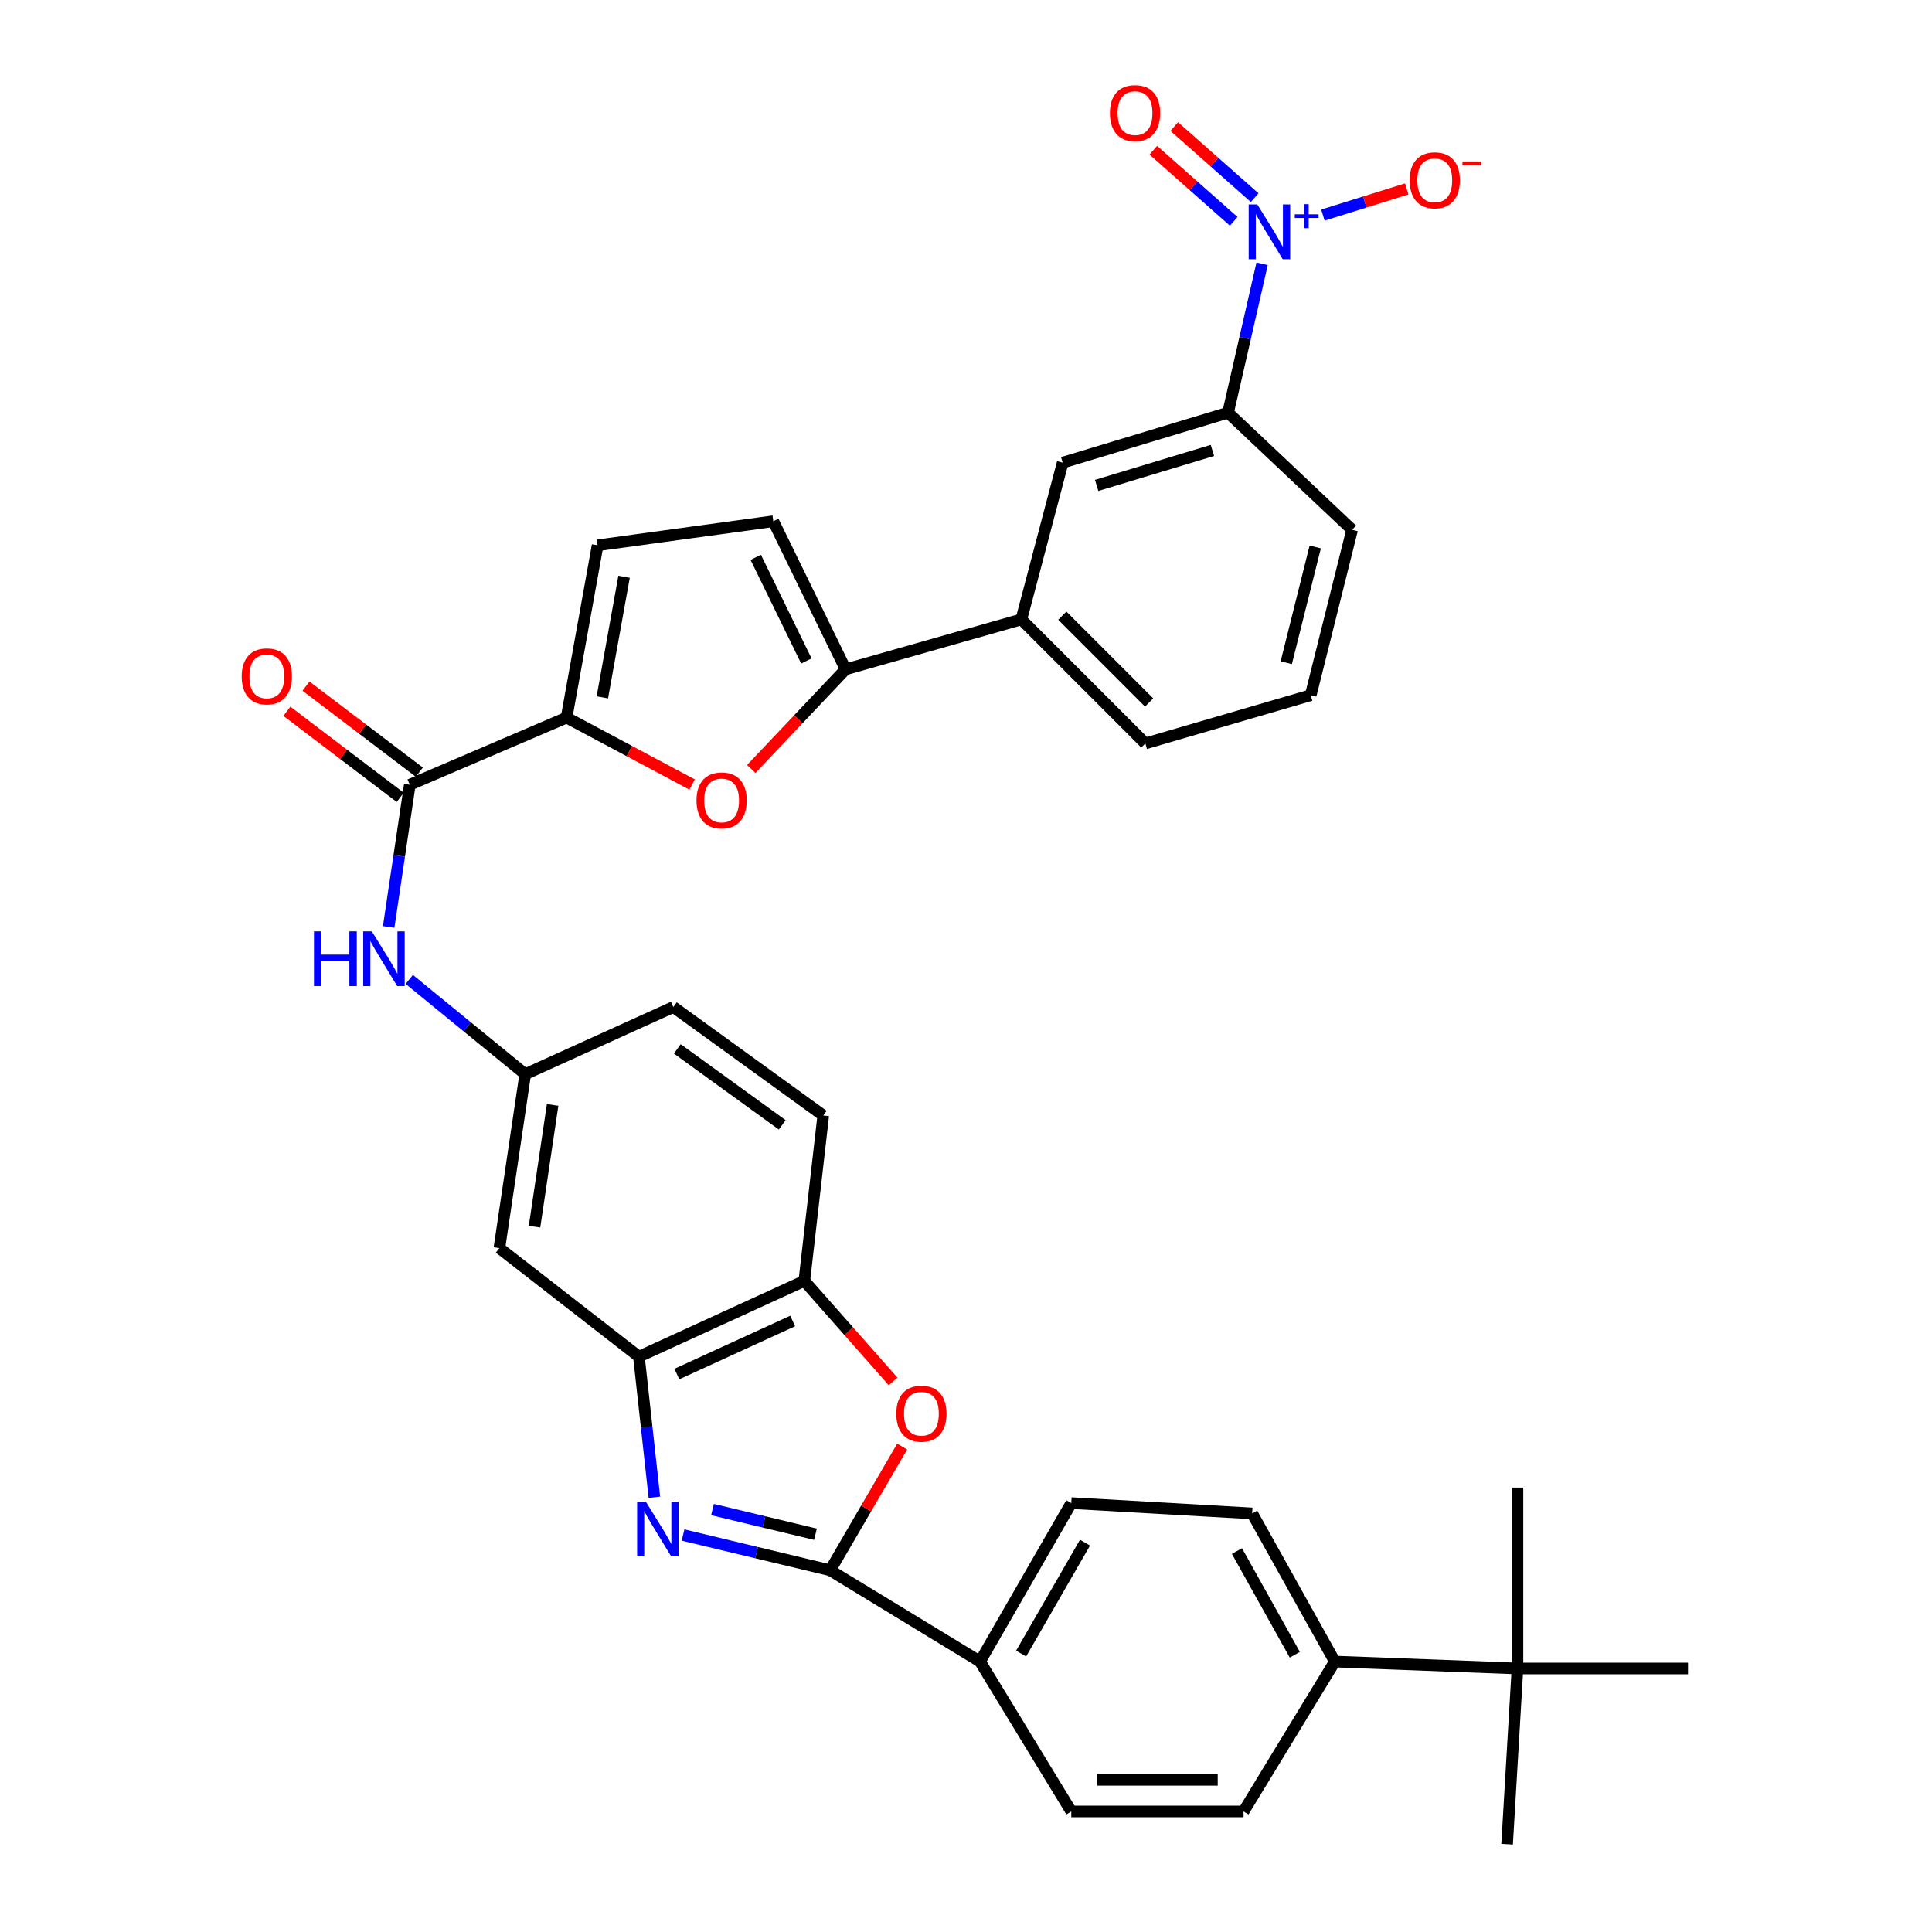<?xml version='1.0' encoding='iso-8859-1'?>
<svg version='1.1' baseProfile='full'
              xmlns='http://www.w3.org/2000/svg'
                      xmlns:rdkit='http://www.rdkit.org/xml'
                      xmlns:xlink='http://www.w3.org/1999/xlink'
                  xml:space='preserve'
width='1000px' height='1000px' viewBox='0 0 1000 1000'>
<!-- END OF HEADER -->
<rect style='opacity:1.0;fill:#FFFFFF;stroke:none' width='1000' height='1000' x='0' y='0'> </rect>
<path class='bond-0' d='M 353.547,794.514 L 391.618,803.644' style='fill:none;fill-rule:evenodd;stroke:#0000FF;stroke-width:6px;stroke-linecap:butt;stroke-linejoin:miter;stroke-opacity:1' />
<path class='bond-0' d='M 391.618,803.644 L 429.689,812.773' style='fill:none;fill-rule:evenodd;stroke:#000000;stroke-width:6px;stroke-linecap:butt;stroke-linejoin:miter;stroke-opacity:1' />
<path class='bond-0' d='M 368.785,781.338 L 395.435,787.729' style='fill:none;fill-rule:evenodd;stroke:#0000FF;stroke-width:6px;stroke-linecap:butt;stroke-linejoin:miter;stroke-opacity:1' />
<path class='bond-0' d='M 395.435,787.729 L 422.084,794.12' style='fill:none;fill-rule:evenodd;stroke:#000000;stroke-width:6px;stroke-linecap:butt;stroke-linejoin:miter;stroke-opacity:1' />
<path class='bond-6' d='M 338.709,774.986 L 334.702,738.595' style='fill:none;fill-rule:evenodd;stroke:#0000FF;stroke-width:6px;stroke-linecap:butt;stroke-linejoin:miter;stroke-opacity:1' />
<path class='bond-6' d='M 334.702,738.595 L 330.695,702.205' style='fill:none;fill-rule:evenodd;stroke:#000000;stroke-width:6px;stroke-linecap:butt;stroke-linejoin:miter;stroke-opacity:1' />
<path class='bond-4' d='M 429.689,812.773 L 448.326,780.763' style='fill:none;fill-rule:evenodd;stroke:#000000;stroke-width:6px;stroke-linecap:butt;stroke-linejoin:miter;stroke-opacity:1' />
<path class='bond-4' d='M 448.326,780.763 L 466.963,748.752' style='fill:none;fill-rule:evenodd;stroke:#FF0000;stroke-width:6px;stroke-linecap:butt;stroke-linejoin:miter;stroke-opacity:1' />
<path class='bond-15' d='M 429.689,812.773 L 507.254,860.025' style='fill:none;fill-rule:evenodd;stroke:#000000;stroke-width:6px;stroke-linecap:butt;stroke-linejoin:miter;stroke-opacity:1' />
<path class='bond-1' d='M 653.266,136.548 L 644.454,175.073' style='fill:none;fill-rule:evenodd;stroke:#0000FF;stroke-width:6px;stroke-linecap:butt;stroke-linejoin:miter;stroke-opacity:1' />
<path class='bond-1' d='M 644.454,175.073 L 635.642,213.599' style='fill:none;fill-rule:evenodd;stroke:#000000;stroke-width:6px;stroke-linecap:butt;stroke-linejoin:miter;stroke-opacity:1' />
<path class='bond-17' d='M 684.74,111.337 L 706.431,104.56' style='fill:none;fill-rule:evenodd;stroke:#0000FF;stroke-width:6px;stroke-linecap:butt;stroke-linejoin:miter;stroke-opacity:1' />
<path class='bond-17' d='M 706.431,104.56 L 728.121,97.783' style='fill:none;fill-rule:evenodd;stroke:#FF0000;stroke-width:6px;stroke-linecap:butt;stroke-linejoin:miter;stroke-opacity:1' />
<path class='bond-18' d='M 649.413,102.306 L 628.605,83.905' style='fill:none;fill-rule:evenodd;stroke:#0000FF;stroke-width:6px;stroke-linecap:butt;stroke-linejoin:miter;stroke-opacity:1' />
<path class='bond-18' d='M 628.605,83.905 L 607.797,65.504' style='fill:none;fill-rule:evenodd;stroke:#FF0000;stroke-width:6px;stroke-linecap:butt;stroke-linejoin:miter;stroke-opacity:1' />
<path class='bond-18' d='M 638.572,114.566 L 617.764,96.165' style='fill:none;fill-rule:evenodd;stroke:#0000FF;stroke-width:6px;stroke-linecap:butt;stroke-linejoin:miter;stroke-opacity:1' />
<path class='bond-18' d='M 617.764,96.165 L 596.956,77.764' style='fill:none;fill-rule:evenodd;stroke:#FF0000;stroke-width:6px;stroke-linecap:butt;stroke-linejoin:miter;stroke-opacity:1' />
<path class='bond-2' d='M 293.254,371.427 L 212.108,406.186' style='fill:none;fill-rule:evenodd;stroke:#000000;stroke-width:6px;stroke-linecap:butt;stroke-linejoin:miter;stroke-opacity:1' />
<path class='bond-3' d='M 293.254,371.427 L 325.745,388.753' style='fill:none;fill-rule:evenodd;stroke:#000000;stroke-width:6px;stroke-linecap:butt;stroke-linejoin:miter;stroke-opacity:1' />
<path class='bond-3' d='M 325.745,388.753 L 358.236,406.079' style='fill:none;fill-rule:evenodd;stroke:#FF0000;stroke-width:6px;stroke-linecap:butt;stroke-linejoin:miter;stroke-opacity:1' />
<path class='bond-9' d='M 293.254,371.427 L 309.32,282.253' style='fill:none;fill-rule:evenodd;stroke:#000000;stroke-width:6px;stroke-linecap:butt;stroke-linejoin:miter;stroke-opacity:1' />
<path class='bond-9' d='M 311.77,360.953 L 323.016,298.53' style='fill:none;fill-rule:evenodd;stroke:#000000;stroke-width:6px;stroke-linecap:butt;stroke-linejoin:miter;stroke-opacity:1' />
<path class='bond-5' d='M 388.843,398.03 L 413.267,372.236' style='fill:none;fill-rule:evenodd;stroke:#FF0000;stroke-width:6px;stroke-linecap:butt;stroke-linejoin:miter;stroke-opacity:1' />
<path class='bond-5' d='M 413.267,372.236 L 437.69,346.442' style='fill:none;fill-rule:evenodd;stroke:#000000;stroke-width:6px;stroke-linecap:butt;stroke-linejoin:miter;stroke-opacity:1' />
<path class='bond-35' d='M 462.261,715.035 L 439.288,689.009' style='fill:none;fill-rule:evenodd;stroke:#FF0000;stroke-width:6px;stroke-linecap:butt;stroke-linejoin:miter;stroke-opacity:1' />
<path class='bond-35' d='M 439.288,689.009 L 416.315,662.982' style='fill:none;fill-rule:evenodd;stroke:#000000;stroke-width:6px;stroke-linecap:butt;stroke-linejoin:miter;stroke-opacity:1' />
<path class='bond-13' d='M 437.69,346.442 L 528.647,320.603' style='fill:none;fill-rule:evenodd;stroke:#000000;stroke-width:6px;stroke-linecap:butt;stroke-linejoin:miter;stroke-opacity:1' />
<path class='bond-38' d='M 437.69,346.442 L 400.258,269.787' style='fill:none;fill-rule:evenodd;stroke:#000000;stroke-width:6px;stroke-linecap:butt;stroke-linejoin:miter;stroke-opacity:1' />
<path class='bond-38' d='M 417.37,342.125 L 391.167,288.467' style='fill:none;fill-rule:evenodd;stroke:#000000;stroke-width:6px;stroke-linecap:butt;stroke-linejoin:miter;stroke-opacity:1' />
<path class='bond-8' d='M 330.695,702.205 L 416.315,662.982' style='fill:none;fill-rule:evenodd;stroke:#000000;stroke-width:6px;stroke-linecap:butt;stroke-linejoin:miter;stroke-opacity:1' />
<path class='bond-8' d='M 350.354,711.2 L 410.288,683.744' style='fill:none;fill-rule:evenodd;stroke:#000000;stroke-width:6px;stroke-linecap:butt;stroke-linejoin:miter;stroke-opacity:1' />
<path class='bond-14' d='M 330.695,702.205 L 258.477,646.025' style='fill:none;fill-rule:evenodd;stroke:#000000;stroke-width:6px;stroke-linecap:butt;stroke-linejoin:miter;stroke-opacity:1' />
<path class='bond-7' d='M 212.108,406.186 L 206.641,442.992' style='fill:none;fill-rule:evenodd;stroke:#000000;stroke-width:6px;stroke-linecap:butt;stroke-linejoin:miter;stroke-opacity:1' />
<path class='bond-7' d='M 206.641,442.992 L 201.174,479.798' style='fill:none;fill-rule:evenodd;stroke:#0000FF;stroke-width:6px;stroke-linecap:butt;stroke-linejoin:miter;stroke-opacity:1' />
<path class='bond-22' d='M 217.055,399.668 L 187.716,377.398' style='fill:none;fill-rule:evenodd;stroke:#000000;stroke-width:6px;stroke-linecap:butt;stroke-linejoin:miter;stroke-opacity:1' />
<path class='bond-22' d='M 187.716,377.398 L 158.378,355.129' style='fill:none;fill-rule:evenodd;stroke:#FF0000;stroke-width:6px;stroke-linecap:butt;stroke-linejoin:miter;stroke-opacity:1' />
<path class='bond-22' d='M 207.16,412.704 L 177.821,390.434' style='fill:none;fill-rule:evenodd;stroke:#000000;stroke-width:6px;stroke-linecap:butt;stroke-linejoin:miter;stroke-opacity:1' />
<path class='bond-22' d='M 177.821,390.434 L 148.483,368.164' style='fill:none;fill-rule:evenodd;stroke:#FF0000;stroke-width:6px;stroke-linecap:butt;stroke-linejoin:miter;stroke-opacity:1' />
<path class='bond-23' d='M 416.315,662.982 L 426.116,577.38' style='fill:none;fill-rule:evenodd;stroke:#000000;stroke-width:6px;stroke-linecap:butt;stroke-linejoin:miter;stroke-opacity:1' />
<path class='bond-10' d='M 309.32,282.253 L 400.258,269.787' style='fill:none;fill-rule:evenodd;stroke:#000000;stroke-width:6px;stroke-linecap:butt;stroke-linejoin:miter;stroke-opacity:1' />
<path class='bond-11' d='M 635.642,213.599 L 550.05,239.465' style='fill:none;fill-rule:evenodd;stroke:#000000;stroke-width:6px;stroke-linecap:butt;stroke-linejoin:miter;stroke-opacity:1' />
<path class='bond-11' d='M 627.538,233.144 L 567.623,251.251' style='fill:none;fill-rule:evenodd;stroke:#000000;stroke-width:6px;stroke-linecap:butt;stroke-linejoin:miter;stroke-opacity:1' />
<path class='bond-39' d='M 635.642,213.599 L 699.85,274.224' style='fill:none;fill-rule:evenodd;stroke:#000000;stroke-width:6px;stroke-linecap:butt;stroke-linejoin:miter;stroke-opacity:1' />
<path class='bond-12' d='M 211.834,506.94 L 241.843,531.463' style='fill:none;fill-rule:evenodd;stroke:#0000FF;stroke-width:6px;stroke-linecap:butt;stroke-linejoin:miter;stroke-opacity:1' />
<path class='bond-12' d='M 241.843,531.463 L 271.851,555.987' style='fill:none;fill-rule:evenodd;stroke:#000000;stroke-width:6px;stroke-linecap:butt;stroke-linejoin:miter;stroke-opacity:1' />
<path class='bond-16' d='M 528.647,320.603 L 550.05,239.465' style='fill:none;fill-rule:evenodd;stroke:#000000;stroke-width:6px;stroke-linecap:butt;stroke-linejoin:miter;stroke-opacity:1' />
<path class='bond-30' d='M 528.647,320.603 L 592.837,384.811' style='fill:none;fill-rule:evenodd;stroke:#000000;stroke-width:6px;stroke-linecap:butt;stroke-linejoin:miter;stroke-opacity:1' />
<path class='bond-30' d='M 549.849,318.663 L 594.782,363.609' style='fill:none;fill-rule:evenodd;stroke:#000000;stroke-width:6px;stroke-linecap:butt;stroke-linejoin:miter;stroke-opacity:1' />
<path class='bond-19' d='M 258.477,646.025 L 271.851,555.987' style='fill:none;fill-rule:evenodd;stroke:#000000;stroke-width:6px;stroke-linecap:butt;stroke-linejoin:miter;stroke-opacity:1' />
<path class='bond-19' d='M 276.671,634.924 L 286.033,571.897' style='fill:none;fill-rule:evenodd;stroke:#000000;stroke-width:6px;stroke-linecap:butt;stroke-linejoin:miter;stroke-opacity:1' />
<path class='bond-24' d='M 507.254,860.025 L 554.496,937.607' style='fill:none;fill-rule:evenodd;stroke:#000000;stroke-width:6px;stroke-linecap:butt;stroke-linejoin:miter;stroke-opacity:1' />
<path class='bond-25' d='M 507.254,860.025 L 554.496,778.005' style='fill:none;fill-rule:evenodd;stroke:#000000;stroke-width:6px;stroke-linecap:butt;stroke-linejoin:miter;stroke-opacity:1' />
<path class='bond-25' d='M 528.521,855.89 L 561.591,798.477' style='fill:none;fill-rule:evenodd;stroke:#000000;stroke-width:6px;stroke-linecap:butt;stroke-linejoin:miter;stroke-opacity:1' />
<path class='bond-28' d='M 271.851,555.987 L 348.534,521.219' style='fill:none;fill-rule:evenodd;stroke:#000000;stroke-width:6px;stroke-linecap:butt;stroke-linejoin:miter;stroke-opacity:1' />
<path class='bond-20' d='M 785.443,863.598 L 690.904,860.025' style='fill:none;fill-rule:evenodd;stroke:#000000;stroke-width:6px;stroke-linecap:butt;stroke-linejoin:miter;stroke-opacity:1' />
<path class='bond-32' d='M 785.443,863.598 L 785.443,769.968' style='fill:none;fill-rule:evenodd;stroke:#000000;stroke-width:6px;stroke-linecap:butt;stroke-linejoin:miter;stroke-opacity:1' />
<path class='bond-33' d='M 785.443,863.598 L 873.708,863.598' style='fill:none;fill-rule:evenodd;stroke:#000000;stroke-width:6px;stroke-linecap:butt;stroke-linejoin:miter;stroke-opacity:1' />
<path class='bond-34' d='M 785.443,863.598 L 780.078,954.545' style='fill:none;fill-rule:evenodd;stroke:#000000;stroke-width:6px;stroke-linecap:butt;stroke-linejoin:miter;stroke-opacity:1' />
<path class='bond-21' d='M 690.904,860.025 L 648.117,783.342' style='fill:none;fill-rule:evenodd;stroke:#000000;stroke-width:6px;stroke-linecap:butt;stroke-linejoin:miter;stroke-opacity:1' />
<path class='bond-21' d='M 670.194,856.497 L 640.243,802.819' style='fill:none;fill-rule:evenodd;stroke:#000000;stroke-width:6px;stroke-linecap:butt;stroke-linejoin:miter;stroke-opacity:1' />
<path class='bond-37' d='M 690.904,860.025 L 643.661,937.607' style='fill:none;fill-rule:evenodd;stroke:#000000;stroke-width:6px;stroke-linecap:butt;stroke-linejoin:miter;stroke-opacity:1' />
<path class='bond-36' d='M 426.116,577.38 L 348.534,521.219' style='fill:none;fill-rule:evenodd;stroke:#000000;stroke-width:6px;stroke-linecap:butt;stroke-linejoin:miter;stroke-opacity:1' />
<path class='bond-36' d='M 404.882,582.213 L 350.575,542.9' style='fill:none;fill-rule:evenodd;stroke:#000000;stroke-width:6px;stroke-linecap:butt;stroke-linejoin:miter;stroke-opacity:1' />
<path class='bond-26' d='M 554.496,937.607 L 643.661,937.607' style='fill:none;fill-rule:evenodd;stroke:#000000;stroke-width:6px;stroke-linecap:butt;stroke-linejoin:miter;stroke-opacity:1' />
<path class='bond-26' d='M 567.871,921.241 L 630.287,921.241' style='fill:none;fill-rule:evenodd;stroke:#000000;stroke-width:6px;stroke-linecap:butt;stroke-linejoin:miter;stroke-opacity:1' />
<path class='bond-27' d='M 554.496,778.005 L 648.117,783.342' style='fill:none;fill-rule:evenodd;stroke:#000000;stroke-width:6px;stroke-linecap:butt;stroke-linejoin:miter;stroke-opacity:1' />
<path class='bond-29' d='M 699.85,274.224 L 678.429,359.835' style='fill:none;fill-rule:evenodd;stroke:#000000;stroke-width:6px;stroke-linecap:butt;stroke-linejoin:miter;stroke-opacity:1' />
<path class='bond-29' d='M 680.761,283.093 L 665.766,343.021' style='fill:none;fill-rule:evenodd;stroke:#000000;stroke-width:6px;stroke-linecap:butt;stroke-linejoin:miter;stroke-opacity:1' />
<path class='bond-31' d='M 592.837,384.811 L 678.429,359.835' style='fill:none;fill-rule:evenodd;stroke:#000000;stroke-width:6px;stroke-linecap:butt;stroke-linejoin:miter;stroke-opacity:1' />
<path  class='atom-0' d='M 334.255 777.229
L 343.535 792.229
Q 344.455 793.709, 345.935 796.389
Q 347.415 799.069, 347.495 799.229
L 347.495 777.229
L 351.255 777.229
L 351.255 805.549
L 347.375 805.549
L 337.415 789.149
Q 336.255 787.229, 335.015 785.029
Q 333.815 782.829, 333.455 782.149
L 333.455 805.549
L 329.775 805.549
L 329.775 777.229
L 334.255 777.229
' fill='#0000FF'/>
<path  class='atom-2' d='M 650.794 105.827
L 660.074 120.827
Q 660.994 122.307, 662.474 124.987
Q 663.954 127.667, 664.034 127.827
L 664.034 105.827
L 667.794 105.827
L 667.794 134.147
L 663.914 134.147
L 653.954 117.747
Q 652.794 115.827, 651.554 113.627
Q 650.354 111.427, 649.994 110.747
L 649.994 134.147
L 646.314 134.147
L 646.314 105.827
L 650.794 105.827
' fill='#0000FF'/>
<path  class='atom-2' d='M 670.17 110.932
L 675.16 110.932
L 675.16 105.678
L 677.377 105.678
L 677.377 110.932
L 682.499 110.932
L 682.499 112.832
L 677.377 112.832
L 677.377 118.112
L 675.16 118.112
L 675.16 112.832
L 670.17 112.832
L 670.17 110.932
' fill='#0000FF'/>
<path  class='atom-4' d='M 360.51 414.304
Q 360.51 407.504, 363.87 403.704
Q 367.23 399.904, 373.51 399.904
Q 379.79 399.904, 383.15 403.704
Q 386.51 407.504, 386.51 414.304
Q 386.51 421.184, 383.11 425.104
Q 379.71 428.984, 373.51 428.984
Q 367.27 428.984, 363.87 425.104
Q 360.51 421.224, 360.51 414.304
M 373.51 425.784
Q 377.83 425.784, 380.15 422.904
Q 382.51 419.984, 382.51 414.304
Q 382.51 408.744, 380.15 405.944
Q 377.83 403.104, 373.51 403.104
Q 369.19 403.104, 366.83 405.904
Q 364.51 408.704, 364.51 414.304
Q 364.51 420.024, 366.83 422.904
Q 369.19 425.784, 373.51 425.784
' fill='#FF0000'/>
<path  class='atom-5' d='M 463.922 731.725
Q 463.922 724.925, 467.282 721.125
Q 470.642 717.325, 476.922 717.325
Q 483.202 717.325, 486.562 721.125
Q 489.922 724.925, 489.922 731.725
Q 489.922 738.605, 486.522 742.525
Q 483.122 746.405, 476.922 746.405
Q 470.682 746.405, 467.282 742.525
Q 463.922 738.645, 463.922 731.725
M 476.922 743.205
Q 481.242 743.205, 483.562 740.325
Q 485.922 737.405, 485.922 731.725
Q 485.922 726.165, 483.562 723.365
Q 481.242 720.525, 476.922 720.525
Q 472.602 720.525, 470.242 723.325
Q 467.922 726.125, 467.922 731.725
Q 467.922 737.445, 470.242 740.325
Q 472.602 743.205, 476.922 743.205
' fill='#FF0000'/>
<path  class='atom-13' d='M 162.513 482.074
L 166.353 482.074
L 166.353 494.114
L 180.833 494.114
L 180.833 482.074
L 184.673 482.074
L 184.673 510.394
L 180.833 510.394
L 180.833 497.314
L 166.353 497.314
L 166.353 510.394
L 162.513 510.394
L 162.513 482.074
' fill='#0000FF'/>
<path  class='atom-13' d='M 192.473 482.074
L 201.753 497.074
Q 202.673 498.554, 204.153 501.234
Q 205.633 503.914, 205.713 504.074
L 205.713 482.074
L 209.473 482.074
L 209.473 510.394
L 205.593 510.394
L 195.633 493.994
Q 194.473 492.074, 193.233 489.874
Q 192.033 487.674, 191.673 486.994
L 191.673 510.394
L 187.993 510.394
L 187.993 482.074
L 192.473 482.074
' fill='#0000FF'/>
<path  class='atom-18' d='M 729.637 93.327
Q 729.637 86.527, 732.997 82.727
Q 736.357 78.927, 742.637 78.927
Q 748.917 78.927, 752.277 82.727
Q 755.637 86.527, 755.637 93.327
Q 755.637 100.207, 752.237 104.127
Q 748.837 108.007, 742.637 108.007
Q 736.397 108.007, 732.997 104.127
Q 729.637 100.247, 729.637 93.327
M 742.637 104.807
Q 746.957 104.807, 749.277 101.927
Q 751.637 99.007, 751.637 93.327
Q 751.637 87.767, 749.277 84.967
Q 746.957 82.127, 742.637 82.127
Q 738.317 82.127, 735.957 84.927
Q 733.637 87.727, 733.637 93.327
Q 733.637 99.047, 735.957 101.927
Q 738.317 104.807, 742.637 104.807
' fill='#FF0000'/>
<path  class='atom-18' d='M 756.957 83.55
L 766.646 83.55
L 766.646 85.662
L 756.957 85.662
L 756.957 83.55
' fill='#FF0000'/>
<path  class='atom-19' d='M 574.491 58.55
Q 574.491 51.75, 577.851 47.95
Q 581.211 44.15, 587.491 44.15
Q 593.771 44.15, 597.131 47.95
Q 600.491 51.75, 600.491 58.55
Q 600.491 65.43, 597.091 69.35
Q 593.691 73.23, 587.491 73.23
Q 581.251 73.23, 577.851 69.35
Q 574.491 65.47, 574.491 58.55
M 587.491 70.03
Q 591.811 70.03, 594.131 67.15
Q 596.491 64.23, 596.491 58.55
Q 596.491 52.99, 594.131 50.19
Q 591.811 47.35, 587.491 47.35
Q 583.171 47.35, 580.811 50.15
Q 578.491 52.95, 578.491 58.55
Q 578.491 64.27, 580.811 67.15
Q 583.171 70.03, 587.491 70.03
' fill='#FF0000'/>
<path  class='atom-23' d='M 125.107 350.096
Q 125.107 343.296, 128.467 339.496
Q 131.827 335.696, 138.107 335.696
Q 144.387 335.696, 147.747 339.496
Q 151.107 343.296, 151.107 350.096
Q 151.107 356.976, 147.707 360.896
Q 144.307 364.776, 138.107 364.776
Q 131.867 364.776, 128.467 360.896
Q 125.107 357.016, 125.107 350.096
M 138.107 361.576
Q 142.427 361.576, 144.747 358.696
Q 147.107 355.776, 147.107 350.096
Q 147.107 344.536, 144.747 341.736
Q 142.427 338.896, 138.107 338.896
Q 133.787 338.896, 131.427 341.696
Q 129.107 344.496, 129.107 350.096
Q 129.107 355.816, 131.427 358.696
Q 133.787 361.576, 138.107 361.576
' fill='#FF0000'/>
</svg>
